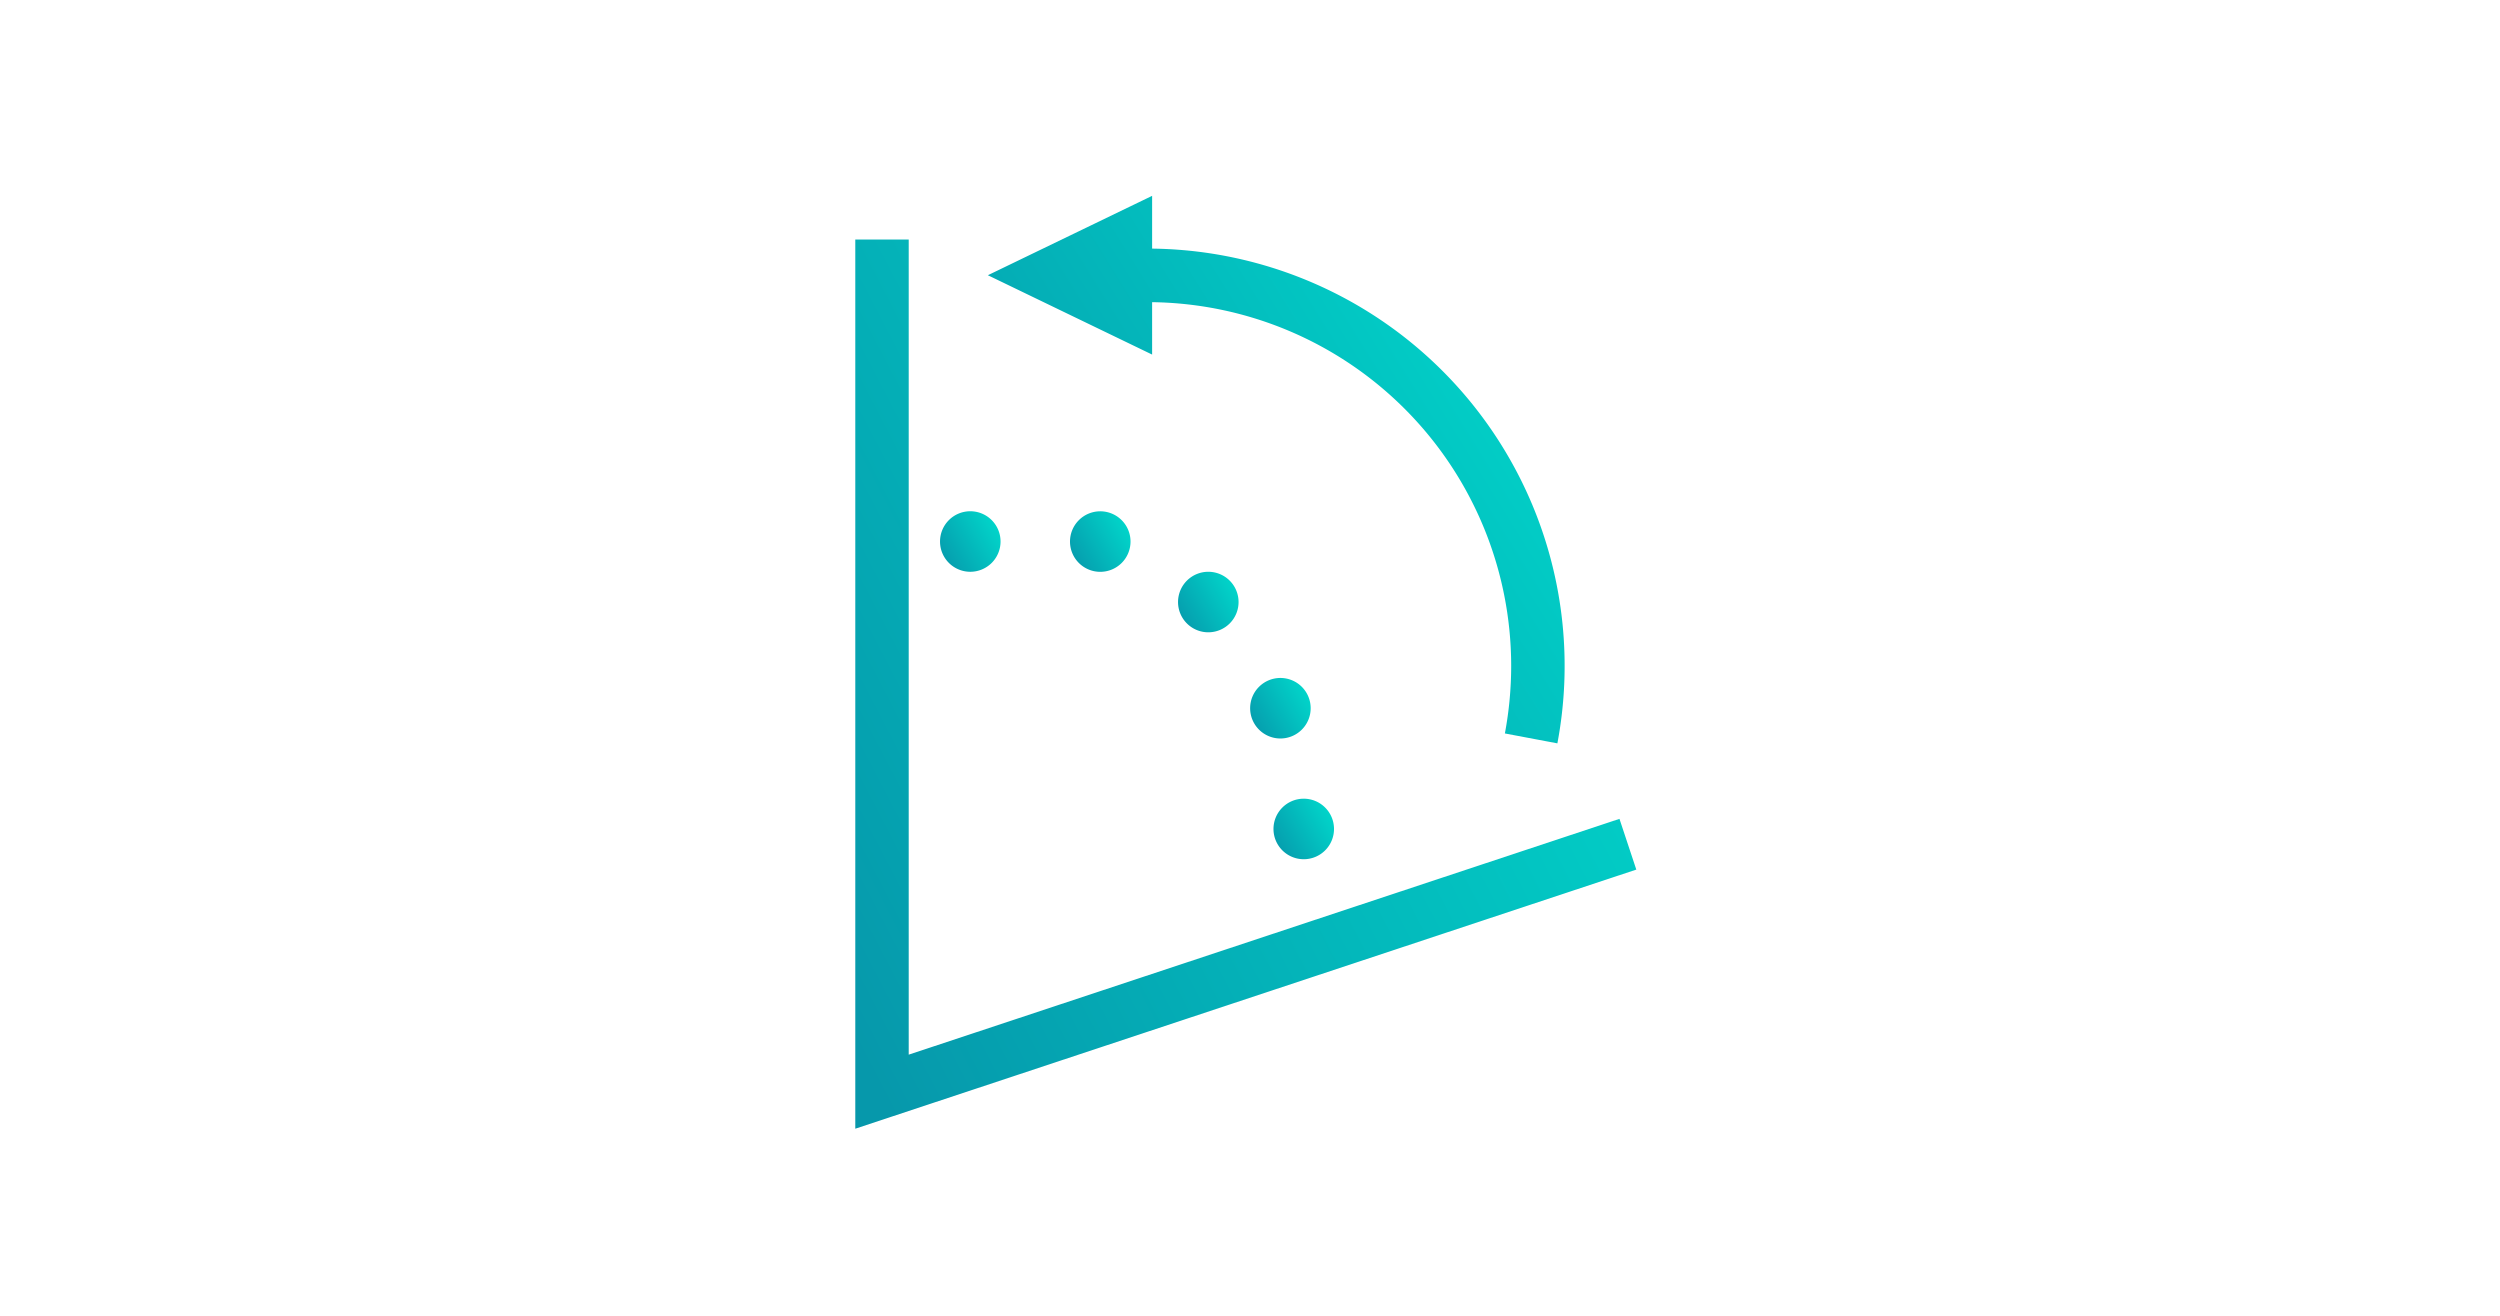<svg xmlns="http://www.w3.org/2000/svg" xmlns:xlink="http://www.w3.org/1999/xlink" width="190" height="100" viewBox="0 0 190 100">
  <defs>
    <linearGradient id="linear-gradient" y1="0.914" x2="1.199" y2="0.207" gradientUnits="objectBoundingBox">
      <stop offset="0" stop-color="#0698ab"/>
      <stop offset="1" stop-color="#00e1d0"/>
    </linearGradient>
    <clipPath id="clip-b_topfeature_2">
      <rect width="190" height="100"/>
    </clipPath>
  </defs>
  <g id="b_topfeature_2" clip-path="url(#clip-b_topfeature_2)">
    <g id="Group_2599" data-name="Group 2599" transform="translate(44.402 -1.453)">
      <path id="Path_11448" data-name="Path 11448" d="M78.677,62.819,24.66,80.74V18.788H20.6v67.58L79.957,66.675Z" transform="translate(0 0.867)" stroke="rgba(0,0,0,0)" stroke-width="1" fill="url(#linear-gradient)"/>
      <path id="Path_11449" data-name="Path 11449" d="M40.525,24.418a27.659,27.659,0,0,1,27.289,27.62,27.962,27.962,0,0,1-.479,5.157l3.99.753a31.715,31.715,0,0,0-30.8-37.6V16.337L28.042,22.37,40.525,28.4Z" transform="translate(2.634)" stroke="rgba(0,0,0,0)" stroke-width="1" fill="url(#linear-gradient)"/>
      <path id="Path_11450" data-name="Path 11450" d="M27.655,38.64a2.3,2.3,0,1,0-2.3-2.3A2.3,2.3,0,0,0,27.655,38.64Z" transform="translate(1.685 6.268)" stroke="rgba(0,0,0,0)" stroke-width="1" fill="url(#linear-gradient)"/>
      <path id="Path_11451" data-name="Path 11451" d="M32.652,36.344a2.3,2.3,0,1,0,2.295-2.3A2.3,2.3,0,0,0,32.652,36.344Z" transform="translate(4.266 6.268)" stroke="rgba(0,0,0,0)" stroke-width="1" fill="url(#linear-gradient)"/>
      <path id="Path_11452" data-name="Path 11452" d="M38.717,39.735a2.3,2.3,0,1,0,2.3-2.295A2.3,2.3,0,0,0,38.717,39.735Z" transform="translate(6.412 7.468)" stroke="rgba(0,0,0,0)" stroke-width="1" fill="url(#linear-gradient)"/>
      <path id="Path_11453" data-name="Path 11453" d="M47.362,45.7a2.3,2.3,0,1,0-2.3,2.3A2.3,2.3,0,0,0,47.362,45.7Z" transform="translate(7.847 9.578)" stroke="rgba(0,0,0,0)" stroke-width="1" fill="url(#linear-gradient)"/>
      <path id="Path_11454" data-name="Path 11454" d="M46.37,54.775a2.3,2.3,0,1,0-2.295-2.295A2.3,2.3,0,0,0,46.37,54.775Z" transform="translate(8.308 11.979)" stroke="rgba(0,0,0,0)" stroke-width="1" fill="url(#linear-gradient)"/>
    </g>
  </g>
</svg>
